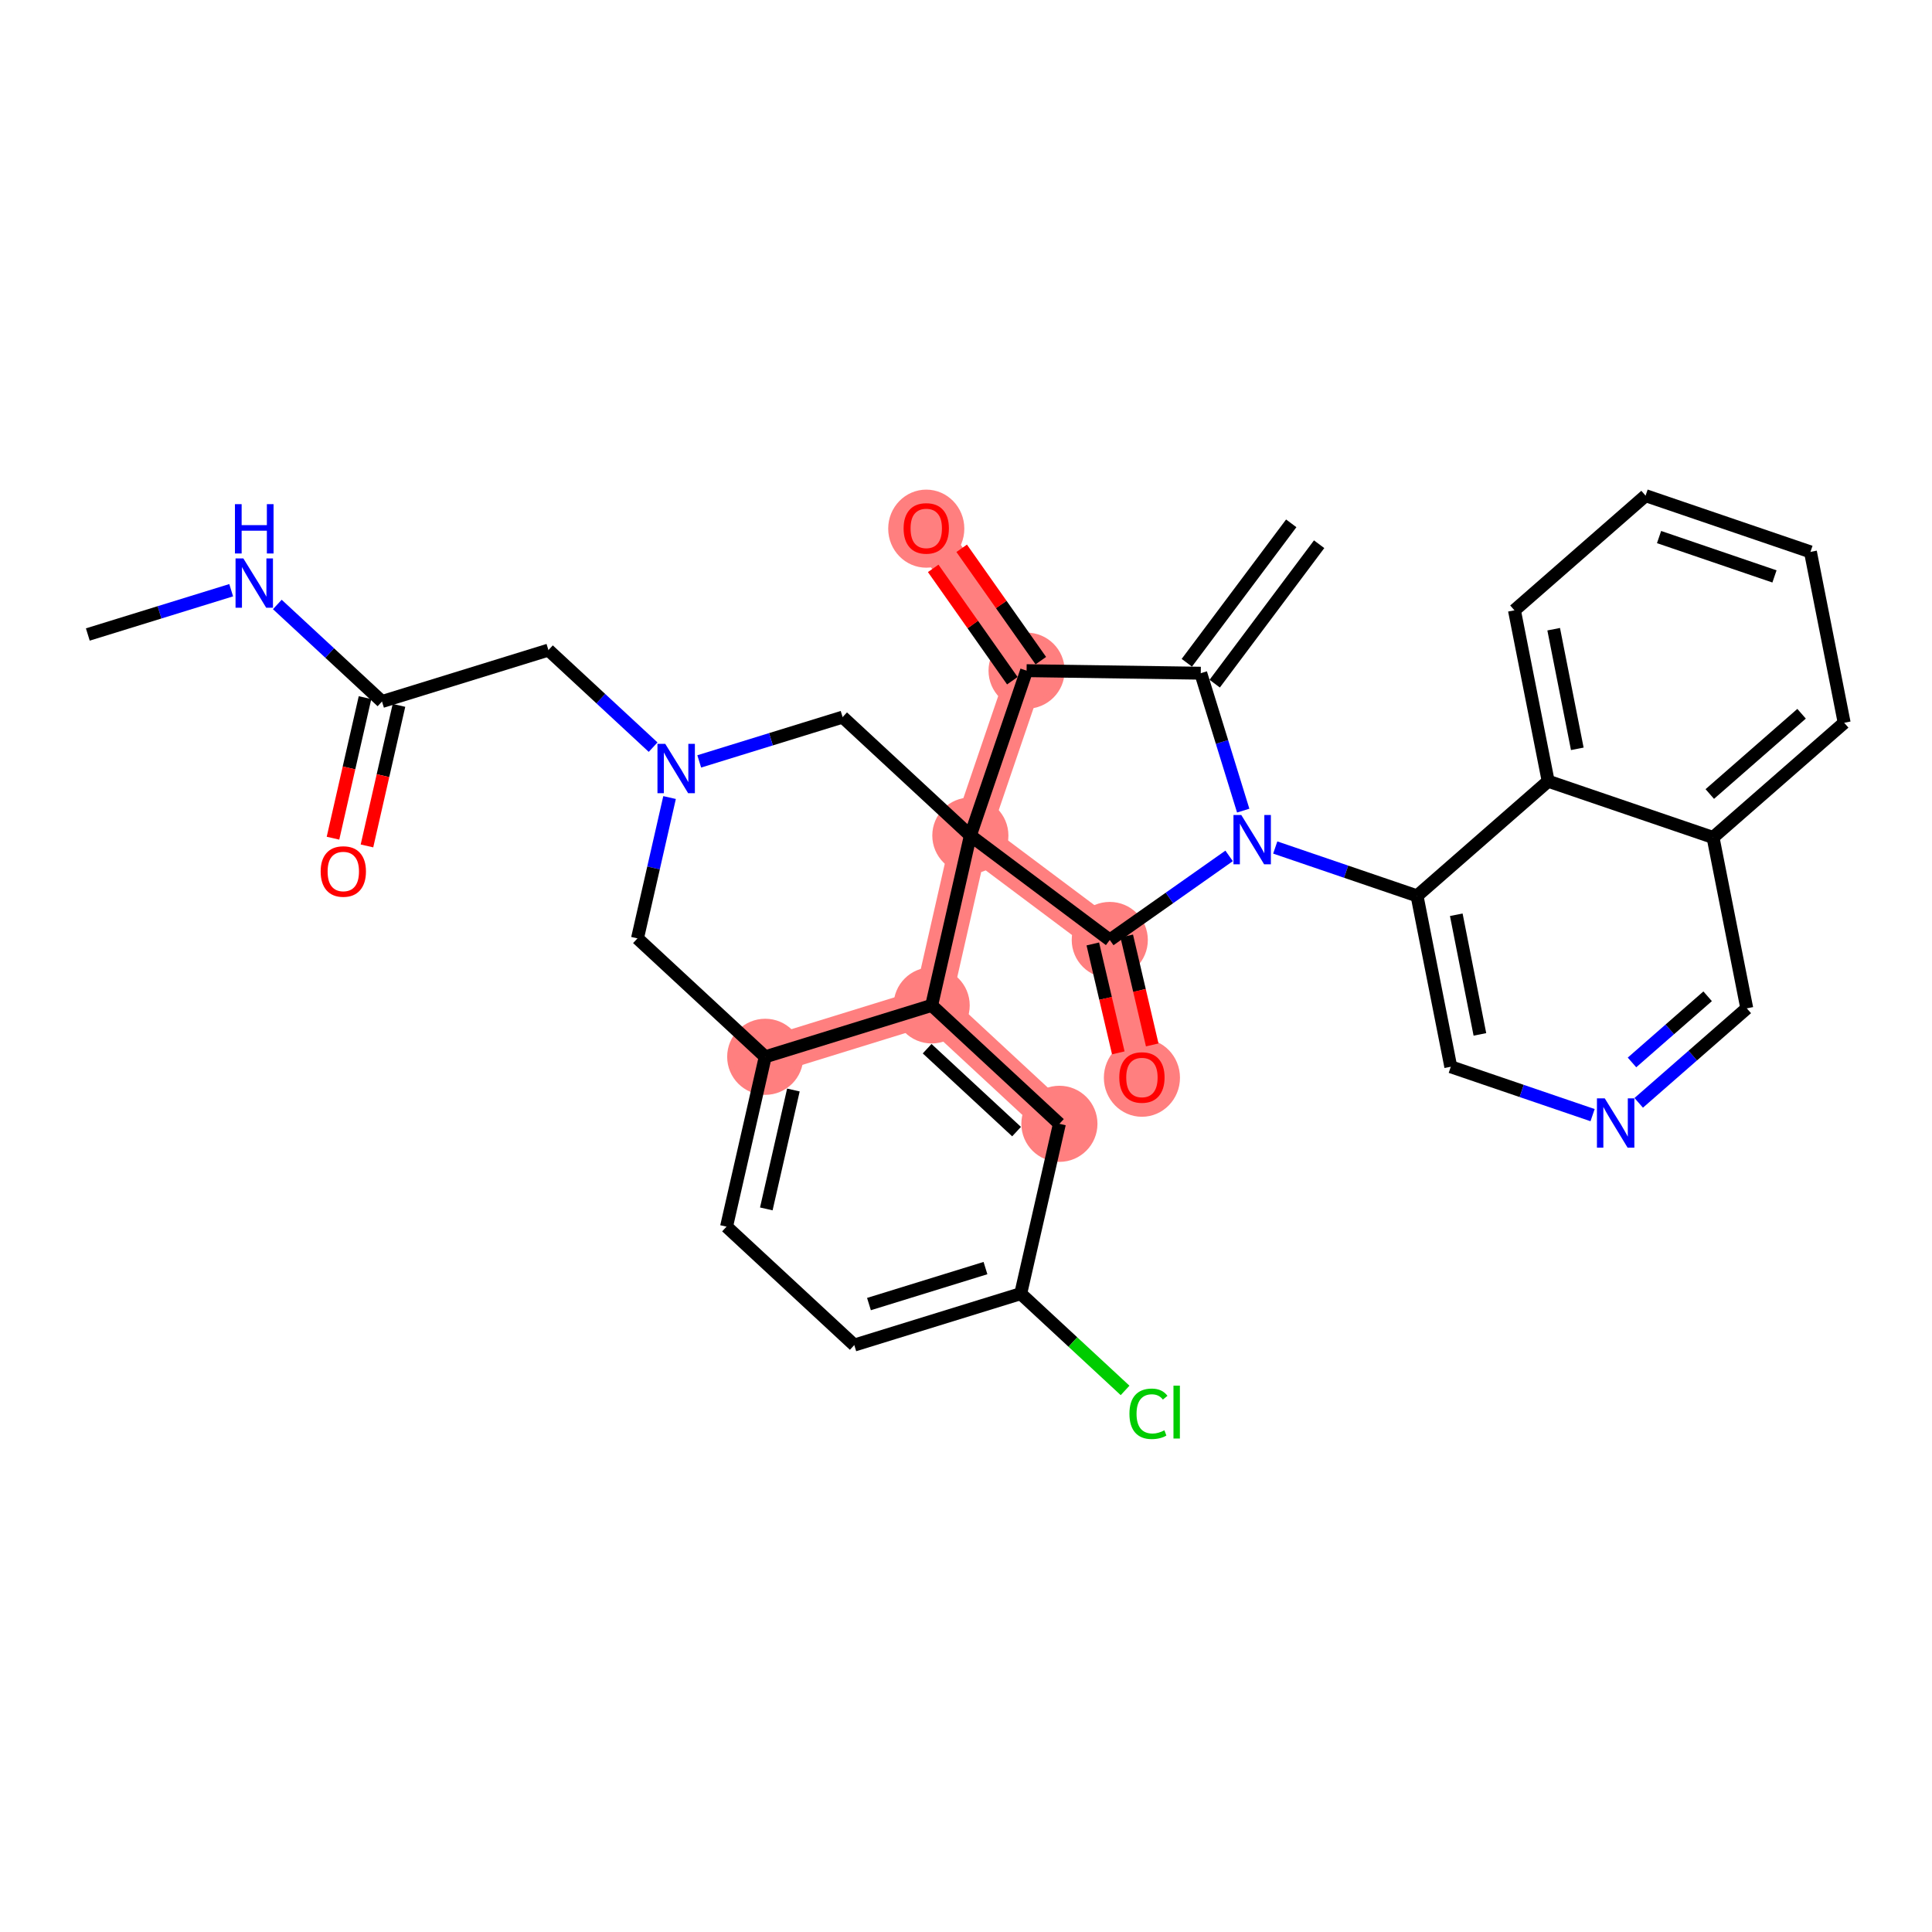 <?xml version='1.0' encoding='iso-8859-1'?>
<svg version='1.1' baseProfile='full'
              xmlns='http://www.w3.org/2000/svg'
                      xmlns:rdkit='http://www.rdkit.org/xml'
                      xmlns:xlink='http://www.w3.org/1999/xlink'
                  xml:space='preserve'
width='300px' height='300px' viewBox='0 0 300 300'>
<!-- END OF HEADER -->
<rect style='opacity:1.0;fill:#FFFFFF;stroke:none' width='300' height='300' x='0' y='0'> </rect>
<rect style='opacity:1.0;fill:#FFFFFF;stroke:none' width='300' height='300' x='0' y='0'> </rect>
<path d='M 159.408,104.142 L 143.829,82.03' style='fill:none;fill-rule:evenodd;stroke:#FF7F7F;stroke-width:5.8px;stroke-linecap:butt;stroke-linejoin:miter;stroke-opacity:1' />
<path d='M 159.408,104.142 L 150.676,129.743' style='fill:none;fill-rule:evenodd;stroke:#FF7F7F;stroke-width:5.8px;stroke-linecap:butt;stroke-linejoin:miter;stroke-opacity:1' />
<path d='M 150.676,129.743 L 172.325,145.958' style='fill:none;fill-rule:evenodd;stroke:#FF7F7F;stroke-width:5.8px;stroke-linecap:butt;stroke-linejoin:miter;stroke-opacity:1' />
<path d='M 150.676,129.743 L 144.668,156.116' style='fill:none;fill-rule:evenodd;stroke:#FF7F7F;stroke-width:5.8px;stroke-linecap:butt;stroke-linejoin:miter;stroke-opacity:1' />
<path d='M 118.824,164.1 L 144.668,156.116' style='fill:none;fill-rule:evenodd;stroke:#FF7F7F;stroke-width:5.8px;stroke-linecap:butt;stroke-linejoin:miter;stroke-opacity:1' />
<path d='M 164.504,174.506 L 144.668,156.116' style='fill:none;fill-rule:evenodd;stroke:#FF7F7F;stroke-width:5.8px;stroke-linecap:butt;stroke-linejoin:miter;stroke-opacity:1' />
<path d='M 172.325,145.958 L 177.317,167.292' style='fill:none;fill-rule:evenodd;stroke:#FF7F7F;stroke-width:5.8px;stroke-linecap:butt;stroke-linejoin:miter;stroke-opacity:1' />
<ellipse cx='159.408' cy='104.142' rx='5.41' ry='5.41'  style='fill:#FF7F7F;fill-rule:evenodd;stroke:#FF7F7F;stroke-width:1.0px;stroke-linecap:butt;stroke-linejoin:miter;stroke-opacity:1' />
<ellipse cx='143.829' cy='82.09' rx='5.41' ry='5.562'  style='fill:#FF7F7F;fill-rule:evenodd;stroke:#FF7F7F;stroke-width:1.0px;stroke-linecap:butt;stroke-linejoin:miter;stroke-opacity:1' />
<ellipse cx='150.676' cy='129.743' rx='5.41' ry='5.41'  style='fill:#FF7F7F;fill-rule:evenodd;stroke:#FF7F7F;stroke-width:1.0px;stroke-linecap:butt;stroke-linejoin:miter;stroke-opacity:1' />
<ellipse cx='118.824' cy='164.1' rx='5.41' ry='5.41'  style='fill:#FF7F7F;fill-rule:evenodd;stroke:#FF7F7F;stroke-width:1.0px;stroke-linecap:butt;stroke-linejoin:miter;stroke-opacity:1' />
<ellipse cx='164.504' cy='174.506' rx='5.41' ry='5.41'  style='fill:#FF7F7F;fill-rule:evenodd;stroke:#FF7F7F;stroke-width:1.0px;stroke-linecap:butt;stroke-linejoin:miter;stroke-opacity:1' />
<ellipse cx='144.668' cy='156.116' rx='5.41' ry='5.41'  style='fill:#FF7F7F;fill-rule:evenodd;stroke:#FF7F7F;stroke-width:1.0px;stroke-linecap:butt;stroke-linejoin:miter;stroke-opacity:1' />
<ellipse cx='172.325' cy='145.958' rx='5.41' ry='5.41'  style='fill:#FF7F7F;fill-rule:evenodd;stroke:#FF7F7F;stroke-width:1.0px;stroke-linecap:butt;stroke-linejoin:miter;stroke-opacity:1' />
<ellipse cx='177.317' cy='167.351' rx='5.41' ry='5.562'  style='fill:#FF7F7F;fill-rule:evenodd;stroke:#FF7F7F;stroke-width:1.0px;stroke-linecap:butt;stroke-linejoin:miter;stroke-opacity:1' />
<path class='bond-0 atom-0 atom-1' d='M 200.504,81.264 L 184.289,102.914' style='fill:none;fill-rule:evenodd;stroke:#000000;stroke-width:2.0px;stroke-linecap:butt;stroke-linejoin:miter;stroke-opacity:1' />
<path class='bond-0 atom-0 atom-1' d='M 204.834,84.507 L 188.619,106.157' style='fill:none;fill-rule:evenodd;stroke:#000000;stroke-width:2.0px;stroke-linecap:butt;stroke-linejoin:miter;stroke-opacity:1' />
<path class='bond-1 atom-1 atom-2' d='M 186.454,104.535 L 159.408,104.142' style='fill:none;fill-rule:evenodd;stroke:#000000;stroke-width:2.0px;stroke-linecap:butt;stroke-linejoin:miter;stroke-opacity:1' />
<path class='bond-32 atom-22 atom-1' d='M 193.045,125.873 L 189.75,115.204' style='fill:none;fill-rule:evenodd;stroke:#0000FF;stroke-width:2.0px;stroke-linecap:butt;stroke-linejoin:miter;stroke-opacity:1' />
<path class='bond-32 atom-22 atom-1' d='M 189.75,115.204 L 186.454,104.535' style='fill:none;fill-rule:evenodd;stroke:#000000;stroke-width:2.0px;stroke-linecap:butt;stroke-linejoin:miter;stroke-opacity:1' />
<path class='bond-2 atom-2 atom-3' d='M 161.619,102.584 L 155.474,93.863' style='fill:none;fill-rule:evenodd;stroke:#000000;stroke-width:2.0px;stroke-linecap:butt;stroke-linejoin:miter;stroke-opacity:1' />
<path class='bond-2 atom-2 atom-3' d='M 155.474,93.863 L 149.329,85.141' style='fill:none;fill-rule:evenodd;stroke:#FF0000;stroke-width:2.0px;stroke-linecap:butt;stroke-linejoin:miter;stroke-opacity:1' />
<path class='bond-2 atom-2 atom-3' d='M 157.196,105.7 L 151.052,96.978' style='fill:none;fill-rule:evenodd;stroke:#000000;stroke-width:2.0px;stroke-linecap:butt;stroke-linejoin:miter;stroke-opacity:1' />
<path class='bond-2 atom-2 atom-3' d='M 151.052,96.978 L 144.907,88.257' style='fill:none;fill-rule:evenodd;stroke:#FF0000;stroke-width:2.0px;stroke-linecap:butt;stroke-linejoin:miter;stroke-opacity:1' />
<path class='bond-3 atom-2 atom-4' d='M 159.408,104.142 L 150.676,129.743' style='fill:none;fill-rule:evenodd;stroke:#000000;stroke-width:2.0px;stroke-linecap:butt;stroke-linejoin:miter;stroke-opacity:1' />
<path class='bond-4 atom-4 atom-5' d='M 150.676,129.743 L 130.84,111.353' style='fill:none;fill-rule:evenodd;stroke:#000000;stroke-width:2.0px;stroke-linecap:butt;stroke-linejoin:miter;stroke-opacity:1' />
<path class='bond-19 atom-4 atom-20' d='M 150.676,129.743 L 172.325,145.958' style='fill:none;fill-rule:evenodd;stroke:#000000;stroke-width:2.0px;stroke-linecap:butt;stroke-linejoin:miter;stroke-opacity:1' />
<path class='bond-34 atom-19 atom-4' d='M 144.668,156.116 L 150.676,129.743' style='fill:none;fill-rule:evenodd;stroke:#000000;stroke-width:2.0px;stroke-linecap:butt;stroke-linejoin:miter;stroke-opacity:1' />
<path class='bond-5 atom-5 atom-6' d='M 130.84,111.353 L 119.709,114.792' style='fill:none;fill-rule:evenodd;stroke:#000000;stroke-width:2.0px;stroke-linecap:butt;stroke-linejoin:miter;stroke-opacity:1' />
<path class='bond-5 atom-5 atom-6' d='M 119.709,114.792 L 108.577,118.231' style='fill:none;fill-rule:evenodd;stroke:#0000FF;stroke-width:2.0px;stroke-linecap:butt;stroke-linejoin:miter;stroke-opacity:1' />
<path class='bond-6 atom-6 atom-7' d='M 101.415,116.017 L 93.287,108.482' style='fill:none;fill-rule:evenodd;stroke:#0000FF;stroke-width:2.0px;stroke-linecap:butt;stroke-linejoin:miter;stroke-opacity:1' />
<path class='bond-6 atom-6 atom-7' d='M 93.287,108.482 L 85.16,100.947' style='fill:none;fill-rule:evenodd;stroke:#000000;stroke-width:2.0px;stroke-linecap:butt;stroke-linejoin:miter;stroke-opacity:1' />
<path class='bond-11 atom-6 atom-12' d='M 103.97,123.843 L 101.479,134.777' style='fill:none;fill-rule:evenodd;stroke:#0000FF;stroke-width:2.0px;stroke-linecap:butt;stroke-linejoin:miter;stroke-opacity:1' />
<path class='bond-11 atom-6 atom-12' d='M 101.479,134.777 L 98.988,145.71' style='fill:none;fill-rule:evenodd;stroke:#000000;stroke-width:2.0px;stroke-linecap:butt;stroke-linejoin:miter;stroke-opacity:1' />
<path class='bond-7 atom-7 atom-8' d='M 85.16,100.947 L 59.316,108.931' style='fill:none;fill-rule:evenodd;stroke:#000000;stroke-width:2.0px;stroke-linecap:butt;stroke-linejoin:miter;stroke-opacity:1' />
<path class='bond-8 atom-8 atom-9' d='M 56.679,108.33 L 54.193,119.242' style='fill:none;fill-rule:evenodd;stroke:#000000;stroke-width:2.0px;stroke-linecap:butt;stroke-linejoin:miter;stroke-opacity:1' />
<path class='bond-8 atom-8 atom-9' d='M 54.193,119.242 L 51.707,130.154' style='fill:none;fill-rule:evenodd;stroke:#FF0000;stroke-width:2.0px;stroke-linecap:butt;stroke-linejoin:miter;stroke-opacity:1' />
<path class='bond-8 atom-8 atom-9' d='M 61.953,109.532 L 59.468,120.444' style='fill:none;fill-rule:evenodd;stroke:#000000;stroke-width:2.0px;stroke-linecap:butt;stroke-linejoin:miter;stroke-opacity:1' />
<path class='bond-8 atom-8 atom-9' d='M 59.468,120.444 L 56.982,131.355' style='fill:none;fill-rule:evenodd;stroke:#FF0000;stroke-width:2.0px;stroke-linecap:butt;stroke-linejoin:miter;stroke-opacity:1' />
<path class='bond-9 atom-8 atom-10' d='M 59.316,108.931 L 51.189,101.396' style='fill:none;fill-rule:evenodd;stroke:#000000;stroke-width:2.0px;stroke-linecap:butt;stroke-linejoin:miter;stroke-opacity:1' />
<path class='bond-9 atom-8 atom-10' d='M 51.189,101.396 L 43.062,93.862' style='fill:none;fill-rule:evenodd;stroke:#0000FF;stroke-width:2.0px;stroke-linecap:butt;stroke-linejoin:miter;stroke-opacity:1' />
<path class='bond-10 atom-10 atom-11' d='M 35.899,91.648 L 24.768,95.086' style='fill:none;fill-rule:evenodd;stroke:#0000FF;stroke-width:2.0px;stroke-linecap:butt;stroke-linejoin:miter;stroke-opacity:1' />
<path class='bond-10 atom-10 atom-11' d='M 24.768,95.086 L 13.636,98.525' style='fill:none;fill-rule:evenodd;stroke:#000000;stroke-width:2.0px;stroke-linecap:butt;stroke-linejoin:miter;stroke-opacity:1' />
<path class='bond-12 atom-12 atom-13' d='M 98.988,145.71 L 118.824,164.1' style='fill:none;fill-rule:evenodd;stroke:#000000;stroke-width:2.0px;stroke-linecap:butt;stroke-linejoin:miter;stroke-opacity:1' />
<path class='bond-13 atom-13 atom-14' d='M 118.824,164.1 L 112.816,190.473' style='fill:none;fill-rule:evenodd;stroke:#000000;stroke-width:2.0px;stroke-linecap:butt;stroke-linejoin:miter;stroke-opacity:1' />
<path class='bond-13 atom-13 atom-14' d='M 123.198,169.257 L 118.992,187.719' style='fill:none;fill-rule:evenodd;stroke:#000000;stroke-width:2.0px;stroke-linecap:butt;stroke-linejoin:miter;stroke-opacity:1' />
<path class='bond-36 atom-19 atom-13' d='M 144.668,156.116 L 118.824,164.1' style='fill:none;fill-rule:evenodd;stroke:#000000;stroke-width:2.0px;stroke-linecap:butt;stroke-linejoin:miter;stroke-opacity:1' />
<path class='bond-14 atom-14 atom-15' d='M 112.816,190.473 L 132.652,208.863' style='fill:none;fill-rule:evenodd;stroke:#000000;stroke-width:2.0px;stroke-linecap:butt;stroke-linejoin:miter;stroke-opacity:1' />
<path class='bond-15 atom-15 atom-16' d='M 132.652,208.863 L 158.496,200.879' style='fill:none;fill-rule:evenodd;stroke:#000000;stroke-width:2.0px;stroke-linecap:butt;stroke-linejoin:miter;stroke-opacity:1' />
<path class='bond-15 atom-15 atom-16' d='M 134.932,202.496 L 153.023,196.908' style='fill:none;fill-rule:evenodd;stroke:#000000;stroke-width:2.0px;stroke-linecap:butt;stroke-linejoin:miter;stroke-opacity:1' />
<path class='bond-16 atom-16 atom-17' d='M 158.496,200.879 L 166.599,208.391' style='fill:none;fill-rule:evenodd;stroke:#000000;stroke-width:2.0px;stroke-linecap:butt;stroke-linejoin:miter;stroke-opacity:1' />
<path class='bond-16 atom-16 atom-17' d='M 166.599,208.391 L 174.702,215.904' style='fill:none;fill-rule:evenodd;stroke:#00CC00;stroke-width:2.0px;stroke-linecap:butt;stroke-linejoin:miter;stroke-opacity:1' />
<path class='bond-17 atom-16 atom-18' d='M 158.496,200.879 L 164.504,174.506' style='fill:none;fill-rule:evenodd;stroke:#000000;stroke-width:2.0px;stroke-linecap:butt;stroke-linejoin:miter;stroke-opacity:1' />
<path class='bond-18 atom-18 atom-19' d='M 164.504,174.506 L 144.668,156.116' style='fill:none;fill-rule:evenodd;stroke:#000000;stroke-width:2.0px;stroke-linecap:butt;stroke-linejoin:miter;stroke-opacity:1' />
<path class='bond-18 atom-18 atom-19' d='M 157.851,175.715 L 143.965,162.842' style='fill:none;fill-rule:evenodd;stroke:#000000;stroke-width:2.0px;stroke-linecap:butt;stroke-linejoin:miter;stroke-opacity:1' />
<path class='bond-20 atom-20 atom-21' d='M 169.692,146.575 L 171.67,155.031' style='fill:none;fill-rule:evenodd;stroke:#000000;stroke-width:2.0px;stroke-linecap:butt;stroke-linejoin:miter;stroke-opacity:1' />
<path class='bond-20 atom-20 atom-21' d='M 171.67,155.031 L 173.649,163.487' style='fill:none;fill-rule:evenodd;stroke:#FF0000;stroke-width:2.0px;stroke-linecap:butt;stroke-linejoin:miter;stroke-opacity:1' />
<path class='bond-20 atom-20 atom-21' d='M 174.959,145.342 L 176.938,153.798' style='fill:none;fill-rule:evenodd;stroke:#000000;stroke-width:2.0px;stroke-linecap:butt;stroke-linejoin:miter;stroke-opacity:1' />
<path class='bond-20 atom-20 atom-21' d='M 176.938,153.798 L 178.917,162.254' style='fill:none;fill-rule:evenodd;stroke:#FF0000;stroke-width:2.0px;stroke-linecap:butt;stroke-linejoin:miter;stroke-opacity:1' />
<path class='bond-21 atom-20 atom-22' d='M 172.325,145.958 L 181.591,139.431' style='fill:none;fill-rule:evenodd;stroke:#000000;stroke-width:2.0px;stroke-linecap:butt;stroke-linejoin:miter;stroke-opacity:1' />
<path class='bond-21 atom-20 atom-22' d='M 181.591,139.431 L 190.856,132.903' style='fill:none;fill-rule:evenodd;stroke:#0000FF;stroke-width:2.0px;stroke-linecap:butt;stroke-linejoin:miter;stroke-opacity:1' />
<path class='bond-22 atom-22 atom-23' d='M 198.019,131.601 L 209.028,135.356' style='fill:none;fill-rule:evenodd;stroke:#0000FF;stroke-width:2.0px;stroke-linecap:butt;stroke-linejoin:miter;stroke-opacity:1' />
<path class='bond-22 atom-22 atom-23' d='M 209.028,135.356 L 220.038,139.111' style='fill:none;fill-rule:evenodd;stroke:#000000;stroke-width:2.0px;stroke-linecap:butt;stroke-linejoin:miter;stroke-opacity:1' />
<path class='bond-23 atom-23 atom-24' d='M 220.038,139.111 L 225.277,165.648' style='fill:none;fill-rule:evenodd;stroke:#000000;stroke-width:2.0px;stroke-linecap:butt;stroke-linejoin:miter;stroke-opacity:1' />
<path class='bond-23 atom-23 atom-24' d='M 226.131,142.044 L 229.798,160.62' style='fill:none;fill-rule:evenodd;stroke:#000000;stroke-width:2.0px;stroke-linecap:butt;stroke-linejoin:miter;stroke-opacity:1' />
<path class='bond-33 atom-32 atom-23' d='M 240.401,121.306 L 220.038,139.111' style='fill:none;fill-rule:evenodd;stroke:#000000;stroke-width:2.0px;stroke-linecap:butt;stroke-linejoin:miter;stroke-opacity:1' />
<path class='bond-24 atom-24 atom-25' d='M 225.277,165.648 L 236.286,169.403' style='fill:none;fill-rule:evenodd;stroke:#000000;stroke-width:2.0px;stroke-linecap:butt;stroke-linejoin:miter;stroke-opacity:1' />
<path class='bond-24 atom-24 atom-25' d='M 236.286,169.403 L 247.296,173.158' style='fill:none;fill-rule:evenodd;stroke:#0000FF;stroke-width:2.0px;stroke-linecap:butt;stroke-linejoin:miter;stroke-opacity:1' />
<path class='bond-25 atom-25 atom-26' d='M 254.459,171.248 L 262.849,163.911' style='fill:none;fill-rule:evenodd;stroke:#0000FF;stroke-width:2.0px;stroke-linecap:butt;stroke-linejoin:miter;stroke-opacity:1' />
<path class='bond-25 atom-25 atom-26' d='M 262.849,163.911 L 271.24,156.575' style='fill:none;fill-rule:evenodd;stroke:#000000;stroke-width:2.0px;stroke-linecap:butt;stroke-linejoin:miter;stroke-opacity:1' />
<path class='bond-25 atom-25 atom-26' d='M 253.415,164.975 L 259.288,159.839' style='fill:none;fill-rule:evenodd;stroke:#0000FF;stroke-width:2.0px;stroke-linecap:butt;stroke-linejoin:miter;stroke-opacity:1' />
<path class='bond-25 atom-25 atom-26' d='M 259.288,159.839 L 265.162,154.703' style='fill:none;fill-rule:evenodd;stroke:#000000;stroke-width:2.0px;stroke-linecap:butt;stroke-linejoin:miter;stroke-opacity:1' />
<path class='bond-26 atom-26 atom-27' d='M 271.24,156.575 L 266.001,130.038' style='fill:none;fill-rule:evenodd;stroke:#000000;stroke-width:2.0px;stroke-linecap:butt;stroke-linejoin:miter;stroke-opacity:1' />
<path class='bond-27 atom-27 atom-28' d='M 266.001,130.038 L 286.364,112.233' style='fill:none;fill-rule:evenodd;stroke:#000000;stroke-width:2.0px;stroke-linecap:butt;stroke-linejoin:miter;stroke-opacity:1' />
<path class='bond-27 atom-27 atom-28' d='M 265.495,123.295 L 279.748,110.831' style='fill:none;fill-rule:evenodd;stroke:#000000;stroke-width:2.0px;stroke-linecap:butt;stroke-linejoin:miter;stroke-opacity:1' />
<path class='bond-35 atom-32 atom-27' d='M 240.401,121.306 L 266.001,130.038' style='fill:none;fill-rule:evenodd;stroke:#000000;stroke-width:2.0px;stroke-linecap:butt;stroke-linejoin:miter;stroke-opacity:1' />
<path class='bond-28 atom-28 atom-29' d='M 286.364,112.233 L 281.125,85.696' style='fill:none;fill-rule:evenodd;stroke:#000000;stroke-width:2.0px;stroke-linecap:butt;stroke-linejoin:miter;stroke-opacity:1' />
<path class='bond-29 atom-29 atom-30' d='M 281.125,85.696 L 255.524,76.964' style='fill:none;fill-rule:evenodd;stroke:#000000;stroke-width:2.0px;stroke-linecap:butt;stroke-linejoin:miter;stroke-opacity:1' />
<path class='bond-29 atom-29 atom-30' d='M 275.539,89.506 L 257.618,83.394' style='fill:none;fill-rule:evenodd;stroke:#000000;stroke-width:2.0px;stroke-linecap:butt;stroke-linejoin:miter;stroke-opacity:1' />
<path class='bond-30 atom-30 atom-31' d='M 255.524,76.964 L 235.162,94.769' style='fill:none;fill-rule:evenodd;stroke:#000000;stroke-width:2.0px;stroke-linecap:butt;stroke-linejoin:miter;stroke-opacity:1' />
<path class='bond-31 atom-31 atom-32' d='M 235.162,94.769 L 240.401,121.306' style='fill:none;fill-rule:evenodd;stroke:#000000;stroke-width:2.0px;stroke-linecap:butt;stroke-linejoin:miter;stroke-opacity:1' />
<path class='bond-31 atom-31 atom-32' d='M 241.255,97.702 L 244.922,116.278' style='fill:none;fill-rule:evenodd;stroke:#000000;stroke-width:2.0px;stroke-linecap:butt;stroke-linejoin:miter;stroke-opacity:1' />
<path  class='atom-3' d='M 140.312 82.052
Q 140.312 80.213, 141.221 79.185
Q 142.13 78.157, 143.829 78.157
Q 145.527 78.157, 146.436 79.185
Q 147.345 80.213, 147.345 82.052
Q 147.345 83.913, 146.425 84.973
Q 145.506 86.023, 143.829 86.023
Q 142.141 86.023, 141.221 84.973
Q 140.312 83.924, 140.312 82.052
M 143.829 85.157
Q 144.997 85.157, 145.625 84.378
Q 146.263 83.588, 146.263 82.052
Q 146.263 80.548, 145.625 79.791
Q 144.997 79.022, 143.829 79.022
Q 142.66 79.022, 142.022 79.78
Q 141.394 80.537, 141.394 82.052
Q 141.394 83.599, 142.022 84.378
Q 142.66 85.157, 143.829 85.157
' fill='#FF0000'/>
<path  class='atom-6' d='M 103.303 115.507
L 105.813 119.564
Q 106.062 119.964, 106.462 120.689
Q 106.862 121.414, 106.884 121.458
L 106.884 115.507
L 107.901 115.507
L 107.901 123.167
L 106.852 123.167
L 104.158 118.731
Q 103.844 118.212, 103.508 117.617
Q 103.184 117.022, 103.086 116.838
L 103.086 123.167
L 102.091 123.167
L 102.091 115.507
L 103.303 115.507
' fill='#0000FF'/>
<path  class='atom-9' d='M 49.792 135.326
Q 49.792 133.487, 50.701 132.459
Q 51.61 131.431, 53.308 131.431
Q 55.007 131.431, 55.916 132.459
Q 56.825 133.487, 56.825 135.326
Q 56.825 137.187, 55.905 138.247
Q 54.985 139.297, 53.308 139.297
Q 51.62 139.297, 50.701 138.247
Q 49.792 137.198, 49.792 135.326
M 53.308 138.431
Q 54.477 138.431, 55.104 137.652
Q 55.743 136.862, 55.743 135.326
Q 55.743 133.822, 55.104 133.065
Q 54.477 132.296, 53.308 132.296
Q 52.14 132.296, 51.501 133.054
Q 50.874 133.811, 50.874 135.326
Q 50.874 136.873, 51.501 137.652
Q 52.14 138.431, 53.308 138.431
' fill='#FF0000'/>
<path  class='atom-10' d='M 37.787 86.711
L 40.297 90.769
Q 40.546 91.169, 40.946 91.894
Q 41.347 92.619, 41.368 92.662
L 41.368 86.711
L 42.385 86.711
L 42.385 94.371
L 41.336 94.371
L 38.642 89.935
Q 38.328 89.416, 37.993 88.821
Q 37.668 88.226, 37.571 88.042
L 37.571 94.371
L 36.575 94.371
L 36.575 86.711
L 37.787 86.711
' fill='#0000FF'/>
<path  class='atom-10' d='M 36.483 78.285
L 37.522 78.285
L 37.522 81.542
L 41.439 81.542
L 41.439 78.285
L 42.477 78.285
L 42.477 85.945
L 41.439 85.945
L 41.439 82.407
L 37.522 82.407
L 37.522 85.945
L 36.483 85.945
L 36.483 78.285
' fill='#0000FF'/>
<path  class='atom-17' d='M 175.378 219.534
Q 175.378 217.63, 176.265 216.634
Q 177.164 215.628, 178.862 215.628
Q 180.442 215.628, 181.286 216.742
L 180.572 217.327
Q 179.955 216.515, 178.862 216.515
Q 177.704 216.515, 177.088 217.294
Q 176.482 218.062, 176.482 219.534
Q 176.482 221.049, 177.109 221.828
Q 177.748 222.607, 178.981 222.607
Q 179.825 222.607, 180.81 222.098
L 181.113 222.91
Q 180.712 223.169, 180.106 223.321
Q 179.501 223.472, 178.83 223.472
Q 177.164 223.472, 176.265 222.455
Q 175.378 221.438, 175.378 219.534
' fill='#00CC00'/>
<path  class='atom-17' d='M 182.216 215.163
L 183.212 215.163
L 183.212 223.375
L 182.216 223.375
L 182.216 215.163
' fill='#00CC00'/>
<path  class='atom-21' d='M 173.801 167.313
Q 173.801 165.474, 174.71 164.446
Q 175.619 163.418, 177.317 163.418
Q 179.016 163.418, 179.925 164.446
Q 180.834 165.474, 180.834 167.313
Q 180.834 169.174, 179.914 170.235
Q 178.994 171.284, 177.317 171.284
Q 175.629 171.284, 174.71 170.235
Q 173.801 169.185, 173.801 167.313
M 177.317 170.419
Q 178.486 170.419, 179.113 169.64
Q 179.752 168.85, 179.752 167.313
Q 179.752 165.81, 179.113 165.052
Q 178.486 164.284, 177.317 164.284
Q 176.149 164.284, 175.51 165.041
Q 174.883 165.799, 174.883 167.313
Q 174.883 168.861, 175.51 169.64
Q 176.149 170.419, 177.317 170.419
' fill='#FF0000'/>
<path  class='atom-22' d='M 192.744 126.549
L 195.254 130.607
Q 195.503 131.007, 195.903 131.732
Q 196.304 132.457, 196.325 132.5
L 196.325 126.549
L 197.342 126.549
L 197.342 134.21
L 196.293 134.21
L 193.599 129.773
Q 193.285 129.254, 192.95 128.659
Q 192.625 128.064, 192.528 127.88
L 192.528 134.21
L 191.532 134.21
L 191.532 126.549
L 192.744 126.549
' fill='#0000FF'/>
<path  class='atom-25' d='M 249.184 170.55
L 251.694 174.607
Q 251.943 175.007, 252.344 175.732
Q 252.744 176.457, 252.765 176.5
L 252.765 170.55
L 253.783 170.55
L 253.783 178.21
L 252.733 178.21
L 250.039 173.774
Q 249.725 173.254, 249.39 172.659
Q 249.065 172.064, 248.968 171.88
L 248.968 178.21
L 247.972 178.21
L 247.972 170.55
L 249.184 170.55
' fill='#0000FF'/>
</svg>
